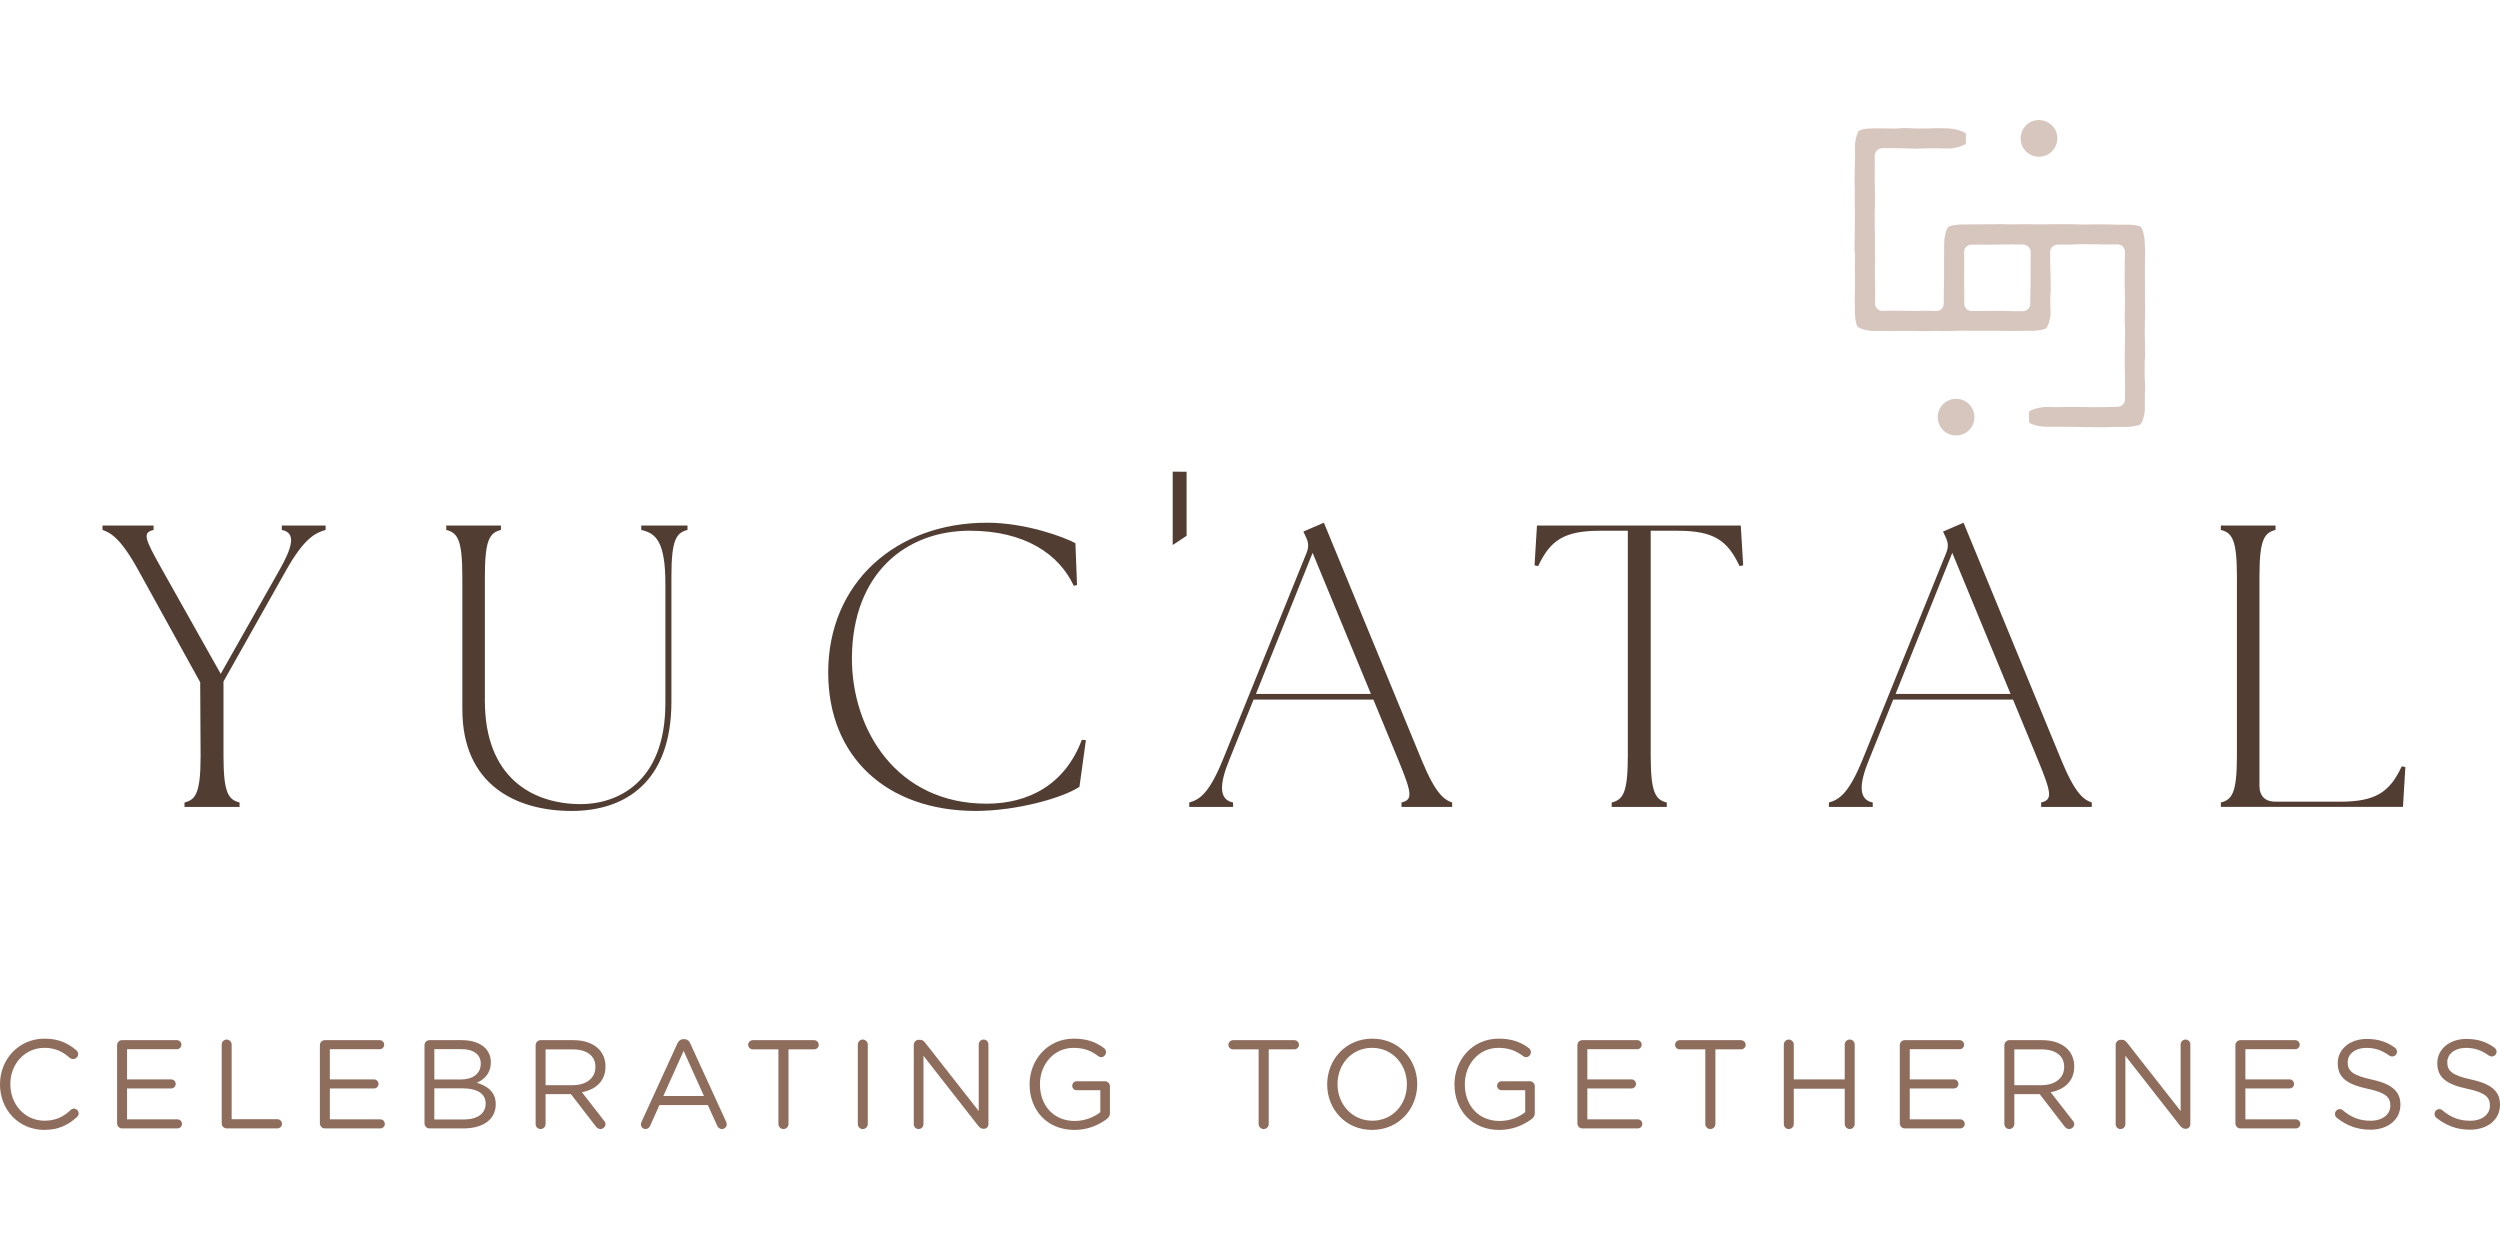 <svg xmlns="http://www.w3.org/2000/svg" id="LOGOS" viewBox="0 0 1133.86 566.93" width="1133.86" height="566.93"><defs><style>      .cls-1 {        fill: #8f6d5d;      }      .cls-2 {        fill: #d7c6bd;      }      .cls-3 {        fill: #523d33;      }    </style></defs><g><polygon class="cls-3" points="538.17 243 538.17 213.92 538.13 213.95 531.87 213.92 531.87 247.2 531.91 247.16 538.17 243"></polygon><g><path class="cls-3" d="M83.69,363.97c5.11-1.28,7.29-4.38,7.29-21.15l-.18-33.37-28.08-50.87c-8.02-14.59-12.58-16.96-16.23-18.23v-2.01h23.16v2.01c-5.1,1.28-4.19,3.65,4.01,18.23l26.44,47.04,26.62-47.04c6.2-10.94,7.48-16.96,1.09-18.23v-2.01h19.87v2.01c-4.56,1.28-9.66,3.65-17.87,18.23l-28.44,50.5v33.73c0,16.77,2.19,19.87,7.29,21.15v2.01h-24.98v-2.01Z"></path><path class="cls-3" d="M209.69,321.85v-60.35c0-16.77-2.19-19.87-7.29-21.15v-2.01h24.8v2.01c-5.1,1.28-7.29,4.38-7.29,21.15v56.34c0,34.64,21.33,46.86,43.58,46.86,16.04,0,38.29-9.48,38.29-45.76v-54.15c0-18.96-4.19-22.97-10.94-24.43v-2.01h20.97v2.01c-5.1,1.28-7.29,4.38-7.29,21.15v56.7c0,36.65-21.15,49.59-45.22,49.59-25.71,0-49.59-12.22-49.59-45.95Z"></path><path class="cls-3" d="M375.62,305.08c0-41.02,30.99-68.01,72.02-68.01,17.87,0,35.55,6.75,40.11,9.3l.73,18.96-1.46,.36c-6.74-14.4-22.24-24.98-47.22-24.98-28.81,0-53.06,19.14-53.42,57.43-.18,33,20.42,66.37,61.08,66.37,18.96,0,35.55-8.57,43.21-28.99l1.83,.18-2.92,21.15c-7.66,5.11-28.62,10.94-47.04,10.94-40.11,0-66.91-24.25-66.91-62.72Z"></path><path class="cls-3" d="M539.36,363.97c4.56-1.28,8.93-3.83,15.31-19.51l37.92-93.72c1.09-2.73,.91-4.74-.36-7.29l-1.09-2.37,9.3-4.01,44.31,107.57c6.38,15.5,10.21,18.05,13.86,19.33v2.01h-22.97v-2.01c5.1-1.28,4.92-3.83-1.46-19.33l-11.3-27.35h-54.33l-10.94,27.17c-4.74,11.49-4.74,18.23,1.64,19.51v2.01h-19.87v-2.01Zm82.41-49.23l-26.44-64-25.71,64h52.15Z"></path><path class="cls-3" d="M731,363.97c5.1-1.28,7.29-4.38,7.29-21.15v-102.1h-12.58c-16.41,0-22.61,4.37-28.08,16.04l-1.64-.36,1.09-18.05h92.44l1.09,18.05-1.64,.36c-5.47-11.67-11.67-16.04-28.08-16.04h-12.22v102.1c0,16.77,2.19,19.87,7.29,21.15v2.01h-24.98v-2.01Z"></path><path class="cls-3" d="M829.47,363.97c4.56-1.28,8.93-3.83,15.31-19.51l37.92-93.72c1.09-2.73,.91-4.74-.36-7.29l-1.09-2.37,9.3-4.01,44.31,107.57c6.38,15.5,10.21,18.05,13.86,19.33v2.01h-22.97v-2.01c5.1-1.28,4.92-3.83-1.46-19.33l-11.3-27.35h-54.33l-10.94,27.17c-4.74,11.49-4.74,18.23,1.64,19.51v2.01h-19.87v-2.01Zm82.41-49.23l-26.44-64-25.71,64h52.15Z"></path><path class="cls-3" d="M1007.25,363.97c5.1-1.28,7.29-4.38,7.29-21.15v-81.32c0-16.77-2.19-19.87-7.29-21.15v-2.01h24.8v2.01c-5.11,1.28-7.29,4.38-7.29,21.15v94.81c0,4.74,2.55,7.29,7.29,7.29h29.17c16.41,0,22.61-4.38,28.08-16.05l1.64,.36-1.09,18.05h-82.59v-2.01Z"></path></g></g><g><path class="cls-1" d="M0,491.89v-.12c0-11.32,8.46-20.7,20.24-20.7,6.46,0,10.58,2.12,14.3,5.2,.46,.4,.92,1.03,.92,1.83,0,1.2-1.09,2.23-2.29,2.23-.63,0-1.14-.29-1.49-.51-3.09-2.75-6.58-4.58-11.49-4.58-8.86,0-15.5,7.21-15.5,16.41v.11c0,9.27,6.69,16.53,15.5,16.53,4.97,0,8.46-1.71,11.89-4.86,.34-.34,.86-.63,1.43-.63,1.14,0,2.17,1.03,2.17,2.17,0,.69-.34,1.26-.74,1.6-3.95,3.6-8.29,5.89-14.87,5.89-11.55,0-20.07-9.09-20.07-20.59Z"></path><path class="cls-1" d="M53.1,509.5v-35.46c0-1.26,1.03-2.29,2.23-2.29h24.88c1.14,0,2.06,.91,2.06,2.06s-.91,2.06-2.06,2.06h-22.59v13.67h20.01c1.14,0,2.06,.97,2.06,2.06,0,1.14-.91,2.06-2.06,2.06h-20.01v14.01h22.87c1.14,0,2.06,.91,2.06,2.06s-.92,2.06-2.06,2.06h-25.16c-1.2,0-2.23-1.03-2.23-2.29Z"></path><path class="cls-1" d="M100.55,473.76c0-1.26,1.03-2.29,2.23-2.29s2.29,1.03,2.29,2.29v33.85h20.76c1.14,0,2.06,.97,2.06,2.11s-.91,2.06-2.06,2.06h-23.05c-1.2,0-2.23-1.03-2.23-2.29v-35.74Z"></path><path class="cls-1" d="M145.08,509.5v-35.46c0-1.26,1.03-2.29,2.23-2.29h24.88c1.14,0,2.06,.91,2.06,2.06s-.91,2.06-2.06,2.06h-22.59v13.67h20.01c1.14,0,2.06,.97,2.06,2.06,0,1.14-.91,2.06-2.06,2.06h-20.01v14.01h22.87c1.14,0,2.06,.91,2.06,2.06s-.92,2.06-2.06,2.06h-25.16c-1.2,0-2.23-1.03-2.23-2.29Z"></path><path class="cls-1" d="M192.53,474.05c0-1.26,1.03-2.29,2.23-2.29h14.81c4.58,0,8.18,1.31,10.47,3.54,1.66,1.72,2.57,3.83,2.57,6.41v.11c0,5.2-3.2,7.89-6.35,9.26,4.75,1.43,8.58,4.18,8.58,9.67v.11c0,6.86-5.78,10.92-14.53,10.92h-15.55c-1.2,0-2.23-1.03-2.23-2.29v-35.46Zm16.3,15.55c5.43,0,9.21-2.46,9.21-7.15v-.11c0-3.95-3.14-6.52-8.86-6.52h-12.18v13.78h11.84Zm1.6,18.13c6.06,0,9.84-2.69,9.84-7.15v-.11c0-4.35-3.66-6.86-10.64-6.86h-12.64v14.13h13.44Z"></path><path class="cls-1" d="M242.94,474.05c0-1.26,1.03-2.29,2.23-2.29h14.98c4.92,0,8.86,1.49,11.38,4,1.94,1.94,3.09,4.75,3.09,7.89v.11c0,6.58-4.46,10.41-10.69,11.61l9.95,12.81c.46,.52,.74,1.03,.74,1.66,0,1.2-1.14,2.23-2.29,2.23-.92,0-1.6-.52-2.12-1.2l-11.27-14.64h-11.49v13.55c0,1.26-1.03,2.29-2.29,2.29s-2.23-1.03-2.23-2.29v-35.74Zm16.81,18.13c6.01,0,10.29-3.09,10.29-8.23v-.11c0-4.92-3.78-7.89-10.24-7.89h-12.35v16.24h12.29Z"></path><path class="cls-1" d="M290.96,508.81l16.24-35.51c.57-1.26,1.43-2,2.86-2h.23c1.37,0,2.29,.74,2.8,2l16.24,35.46c.17,.4,.28,.8,.28,1.14,0,1.2-.97,2.17-2.17,2.17-1.09,0-1.83-.74-2.23-1.66l-4.17-9.21h-21.96l-4.17,9.32c-.4,.97-1.14,1.54-2.17,1.54-1.14,0-2.06-.92-2.06-2.06,0-.34,.06-.74,.29-1.2Zm28.31-11.72l-9.21-20.47-9.21,20.47h18.41Z"></path><path class="cls-1" d="M353.05,475.93h-11.61c-1.14,0-2.12-.91-2.12-2.06s.97-2.11,2.12-2.11h27.79c1.14,0,2.11,.97,2.11,2.11s-.97,2.06-2.11,2.06h-11.61v33.85c0,1.26-1.03,2.29-2.29,2.29s-2.29-1.03-2.29-2.29v-33.85Z"></path><path class="cls-1" d="M389.06,473.76c0-1.26,1.03-2.29,2.23-2.29s2.29,1.03,2.29,2.29v36.03c0,1.26-1.03,2.29-2.29,2.29s-2.23-1.03-2.23-2.29v-36.03Z"></path><path class="cls-1" d="M414.44,473.82c0-1.2,1.03-2.23,2.23-2.23h.63c1.03,0,1.66,.52,2.29,1.32l24.3,30.99v-30.19c0-1.2,.97-2.23,2.23-2.23s2.17,1.03,2.17,2.23v36.14c0,1.2-.86,2.11-2.06,2.11h-.23c-.97,0-1.66-.57-2.35-1.37l-24.82-31.74v31c0,1.2-.97,2.23-2.23,2.23s-2.17-1.03-2.17-2.23v-36.03Z"></path><path class="cls-1" d="M466.97,491.89v-.12c0-10.98,8.06-20.7,20.07-20.7,6.06,0,10.01,1.6,13.67,4.29,.51,.4,.91,1.03,.91,1.83,0,1.26-1.03,2.29-2.23,2.29-.51,0-.97-.23-1.43-.57-2.86-2.17-6.06-3.66-11.09-3.66-8.86,0-15.21,7.49-15.21,16.41v.11c0,9.55,6.12,16.64,15.84,16.64,4.57,0,8.81-1.77,11.55-4v-9.95h-10.75c-1.09,0-2-.92-2-2,0-1.14,.92-2.06,2-2.06h12.87c1.2,0,2.23,1.03,2.23,2.29v12.18c0,1.09-.51,2.06-1.54,2.75-3.66,2.69-8.58,4.86-14.53,4.86-12.58,0-20.36-9.15-20.36-20.59Z"></path><path class="cls-1" d="M570.85,475.93h-11.61c-1.14,0-2.12-.91-2.12-2.06s.97-2.11,2.12-2.11h27.79c1.14,0,2.11,.97,2.11,2.11s-.97,2.06-2.11,2.06h-11.61v33.85c0,1.26-1.03,2.29-2.29,2.29s-2.29-1.03-2.29-2.29v-33.85Z"></path><path class="cls-1" d="M601.94,491.89v-.12c0-11.04,8.29-20.7,20.47-20.7s20.36,9.55,20.36,20.59v.11c0,11.04-8.29,20.7-20.47,20.7s-20.36-9.55-20.36-20.59Zm36.14,0v-.12c0-9.09-6.63-16.53-15.78-16.53s-15.67,7.32-15.67,16.41v.11c0,9.09,6.63,16.53,15.78,16.53s15.67-7.32,15.67-16.41Z"></path><path class="cls-1" d="M659.67,491.89v-.12c0-10.98,8.06-20.7,20.07-20.7,6.06,0,10.01,1.6,13.67,4.29,.52,.4,.91,1.03,.91,1.83,0,1.26-1.03,2.29-2.23,2.29-.51,0-.97-.23-1.43-.57-2.86-2.17-6.06-3.66-11.09-3.66-8.86,0-15.21,7.49-15.21,16.41v.11c0,9.55,6.12,16.64,15.84,16.64,4.57,0,8.81-1.77,11.55-4v-9.95h-10.75c-1.09,0-2-.92-2-2,0-1.14,.92-2.06,2-2.06h12.87c1.2,0,2.23,1.03,2.23,2.29v12.18c0,1.09-.52,2.06-1.54,2.75-3.66,2.69-8.58,4.86-14.53,4.86-12.58,0-20.36-9.15-20.36-20.59Z"></path><path class="cls-1" d="M715.41,509.5v-35.46c0-1.26,1.03-2.29,2.23-2.29h24.88c1.14,0,2.06,.91,2.06,2.06s-.91,2.06-2.06,2.06h-22.59v13.67h20.02c1.14,0,2.06,.97,2.06,2.06,0,1.14-.91,2.06-2.06,2.06h-20.02v14.01h22.87c1.14,0,2.06,.91,2.06,2.06s-.91,2.06-2.06,2.06h-25.16c-1.2,0-2.23-1.03-2.23-2.29Z"></path><path class="cls-1" d="M773.44,475.93h-11.61c-1.14,0-2.12-.91-2.12-2.06s.97-2.11,2.12-2.11h27.79c1.14,0,2.12,.97,2.12,2.11s-.97,2.06-2.12,2.06h-11.61v33.85c0,1.26-1.03,2.29-2.29,2.29s-2.29-1.03-2.29-2.29v-33.85Z"></path><path class="cls-1" d="M809.04,473.76c0-1.26,1.03-2.29,2.23-2.29s2.29,1.03,2.29,2.29v15.78h23.1v-15.78c0-1.26,1.03-2.29,2.29-2.29s2.23,1.03,2.23,2.29v36.03c0,1.26-1.03,2.29-2.23,2.29s-2.29-1.03-2.29-2.29v-16.01h-23.1v16.01c0,1.26-1.03,2.29-2.29,2.29s-2.23-1.03-2.23-2.29v-36.03Z"></path><path class="cls-1" d="M861.64,509.5v-35.46c0-1.26,1.03-2.29,2.23-2.29h24.88c1.14,0,2.06,.91,2.06,2.06s-.91,2.06-2.06,2.06h-22.59v13.67h20.02c1.14,0,2.06,.97,2.06,2.06,0,1.14-.91,2.06-2.06,2.06h-20.02v14.01h22.87c1.14,0,2.06,.91,2.06,2.06s-.91,2.06-2.06,2.06h-25.16c-1.2,0-2.23-1.03-2.23-2.29Z"></path><path class="cls-1" d="M909.08,474.05c0-1.26,1.03-2.29,2.23-2.29h14.98c4.92,0,8.86,1.49,11.38,4,1.94,1.94,3.09,4.75,3.09,7.89v.11c0,6.58-4.46,10.41-10.69,11.61l9.95,12.81c.46,.52,.74,1.03,.74,1.66,0,1.2-1.14,2.23-2.29,2.23-.92,0-1.6-.52-2.12-1.2l-11.27-14.64h-11.49v13.55c0,1.26-1.03,2.29-2.29,2.29s-2.23-1.03-2.23-2.29v-35.74Zm16.81,18.13c6.01,0,10.3-3.09,10.3-8.23v-.11c0-4.92-3.78-7.89-10.24-7.89h-12.35v16.24h12.29Z"></path><path class="cls-1" d="M959.56,473.82c0-1.2,1.03-2.23,2.23-2.23h.63c1.03,0,1.66,.52,2.29,1.32l24.3,30.99v-30.19c0-1.2,.97-2.23,2.23-2.23s2.17,1.03,2.17,2.23v36.14c0,1.2-.86,2.11-2.06,2.11h-.23c-.97,0-1.66-.57-2.35-1.37l-24.82-31.74v31c0,1.2-.97,2.23-2.23,2.23s-2.17-1.03-2.17-2.23v-36.03Z"></path><path class="cls-1" d="M1013.86,509.5v-35.46c0-1.26,1.03-2.29,2.23-2.29h24.88c1.14,0,2.06,.91,2.06,2.06s-.91,2.06-2.06,2.06h-22.59v13.67h20.02c1.14,0,2.06,.97,2.06,2.06,0,1.14-.91,2.06-2.06,2.06h-20.02v14.01h22.87c1.14,0,2.06,.91,2.06,2.06s-.91,2.06-2.06,2.06h-25.16c-1.2,0-2.23-1.03-2.23-2.29Z"></path><path class="cls-1" d="M1059.88,506.98c-.52-.34-.86-.97-.86-1.72,0-1.26,.97-2.23,2.17-2.23,.57,0,1.09,.23,1.37,.52,3.77,3.2,7.55,4.75,12.64,4.75,5.38,0,8.92-2.86,8.92-6.8v-.11c0-3.72-2-5.83-10.41-7.61-9.21-2-13.44-4.98-13.44-11.55v-.11c0-6.29,5.55-10.92,13.15-10.92,5.26,0,9.09,1.32,12.75,3.95,.46,.34,.97,.97,.97,1.83,0,1.2-.97,2.17-2.17,2.17-.52,0-.91-.12-1.32-.4-3.38-2.46-6.63-3.49-10.35-3.49-5.2,0-8.52,2.86-8.52,6.46v.11c0,3.77,2.06,5.89,10.87,7.78,8.92,1.95,13.04,5.21,13.04,11.32v.12c0,6.86-5.72,11.32-13.67,11.32-5.83,0-10.69-1.83-15.15-5.38Z"></path><path class="cls-1" d="M1105.04,506.98c-.52-.34-.86-.97-.86-1.72,0-1.26,.97-2.23,2.17-2.23,.57,0,1.09,.23,1.37,.52,3.77,3.2,7.55,4.75,12.64,4.75,5.37,0,8.92-2.86,8.92-6.8v-.11c0-3.72-2-5.83-10.41-7.61-9.21-2-13.44-4.98-13.44-11.55v-.11c0-6.29,5.55-10.92,13.15-10.92,5.26,0,9.09,1.32,12.75,3.95,.46,.34,.97,.97,.97,1.83,0,1.2-.97,2.17-2.17,2.17-.51,0-.91-.12-1.31-.4-3.38-2.46-6.64-3.49-10.35-3.49-5.2,0-8.52,2.86-8.52,6.46v.11c0,3.77,2.06,5.89,10.87,7.78,8.92,1.95,13.04,5.21,13.04,11.32v.12c0,6.86-5.72,11.32-13.67,11.32-5.83,0-10.69-1.83-15.16-5.38Z"></path></g><g><path class="cls-2" d="M920.81,137.66c0,1.86-1.42,3.47-3.29,3.47-2.25,0-2.25,0-4.49,0s-2.25-.13-4.49-.13c-1.87,0-4.92,.01-6.78,.01-3.8,0-3.8,.06-7.6,.06-1.86,0-3.29-1.56-3.29-3.43,0-2.34,.02-2.34,.02-4.67s-.06-2.33-.06-4.66,0-2.34,0-4.68,.04-2.34,.04-4.68-.08-2.34-.08-4.68c0-1.87,1.51-3.3,3.37-3.3,3.8,0,3.8-.01,7.6-.01,1.86,0,4.91-.06,6.78-.06,2.25,0,2.25-.05,4.49-.05s2.25,.08,4.49,.08c1.87,0,3.5,1.47,3.5,3.34,0,2.33-.04,2.33-.04,4.67s-.02,2.33-.02,4.67-.01,2.34-.01,4.67-.06,2.34-.09,4.68c-.04,2.35-.05,2.35-.05,4.69m49.85-34.93c-1.25-.56-3.85-.83-5.71-.83h-5.14c-2.57,0-2.57-.13-5.15-.13s-2.57,.01-5.16,.01-2.57,.06-5.15,.06-2.58-.14-5.16-.14-2.59-.02-5.17-.02-2.58,.06-5.17,.06c-1.86,0-4.91,0-6.78,0-2.25,0-2.25-.05-4.51-.05s-2.25,.09-4.52,.09-2.25-.08-4.51-.08c-1.87,0-4.92,.01-6.78,.01-3.04,0-3.04,.06-6.07,.06s-3.04,.05-6.07,.05c-1.86,0-4.44,.38-5.68,.94-1.25,.55-2.15,5.1-2.15,6.97,0,2.79-.04,2.79-.04,5.58s-.02,2.79-.02,5.57-.01,2.79-.01,5.58-.09,2.79-.09,5.59-.04,2.8-.04,5.6c0,1.86-1.43,3.43-3.29,3.43-2.45,0-2.45-.15-4.9-.15s-2.45,.13-4.9,.13-2.45-.1-4.91-.1-2.45-.03-4.91-.03-2.46,.07-4.91,.07c-1.87,0-3.39-1.49-3.39-3.36,0-2.57,.11-2.57,.11-5.15s-.11-2.57-.11-5.14-.04-2.57-.04-5.15,.08-2.57,.08-5.13-.05-2.57-.05-5.13,.01-2.57,.01-5.15-.12-2.57-.12-5.14v-5.16c0-2.57,.16-2.57,.16-5.16s-.06-2.57-.06-5.14-.11-2.58-.11-5.16,.06-2.58,.06-5.16-.04-2.59-.04-5.17c0-1.87,1.61-3.49,3.48-3.49,2.5,0,2.5-.03,4.99-.03s2.5,.1,5,.1,2.5,.16,5,.16,2.5-.15,5.01-.15,2.51-.03,5.01-.03,2.5,.14,5.01,.14c1.86,0,4.81-.66,6.51-1.43,1.66-.74,1.37-.7,1.37-3.21s.22-2.3-1.45-3.04c-1.7-.76-4.57-1.45-6.44-1.45-2.46,0-2.46-.14-4.93-.14s-2.46,.16-4.93,.16-2.47-.02-4.94-.02-2.46-.18-4.93-.18-2.47,.22-4.94,.22-2.47-.06-4.95-.06-2.47,0-4.96,0c-1.86,0-4.47,.3-5.71,.86-1.25,.56-2.16,5.18-2.16,7.04,0,2.53,.06,2.53,.06,5.06s-.14,2.53-.14,5.06-.1,2.53-.1,5.06,.09,2.54,.09,5.07,0,2.53,0,5.06,.06,2.52,.06,5.06,0,2.52,0,5.05-.07,2.54-.07,5.08-.11,2.53-.11,5.06,.25,2.53,.25,5.06-.09,2.54-.09,5.08,.09,2.53,.09,5.06-.06,2.54-.06,5.08-.07,2.55-.07,5.08,.11,2.55,.11,5.09c0,1.86,.36,4.42,.92,5.67,.55,1.24,5.06,2.28,6.92,2.28h4.8c2.4,0,2.4,.04,4.79,.04s2.4-.09,4.8-.09,2.4,.04,4.8,.04,2.4,.1,4.81,.1,2.4-.11,4.81-.11,2.41,.08,4.81,.08c1.87,0,4.92-.18,6.78-.18,3.04,0,3.04,.07,6.07,.07h6.07c1.86,0,4.91,0,6.78,0,2.25,0,2.25,.06,4.5,.06s2.26-.07,4.52-.07,2.26-.01,4.52-.01c1.87,0,4.42-.39,5.67-.96,1.24-.55,2.34-5.05,2.34-6.91,0-2.79-.16-2.79-.16-5.58s.21-2.78,.21-5.57-.05-2.79-.05-5.58-.16-2.79-.16-5.59-.04-2.79-.04-5.59c0-1.87,1.66-3.31,3.52-3.31,2.7,0,2.7-.01,5.4-.01s2.7-.19,5.38-.19,2.7,.06,5.4,.06,2.7,.11,5.4,.11,2.71-.09,5.41-.09c1.86,0,3.45,1.56,3.45,3.43,0,2.57-.14,2.57-.14,5.14s-.02,2.57-.02,5.15,0,2.57,0,5.15,.14,2.57,.14,5.13-.04,2.56-.04,5.13-.09,2.58-.09,5.15,.2,2.57,.2,5.14-.12,2.58-.12,5.16-.04,2.57-.04,5.16-.02,2.57-.02,5.15,.11,2.57,.11,5.16,.04,2.58,.04,5.17-.03,2.58-.03,5.17c0,1.86-1.58,3.28-3.44,3.28-2.68,0-2.68,.14-5.36,.14s-2.69,.05-5.38,.05-2.68-.08-5.36-.08-2.69-.05-5.38-.05-2.69,.11-5.38,.11-2.7-.07-5.39-.07c-1.86,0-4.81,.57-6.51,1.33-1.66,.75-1.32,.71-1.32,3.21s-.36,2.5,1.31,3.24c1.71,.76,4.66,1.19,6.52,1.19,2.62,0,2.62-.02,5.25-.02s2.62,.04,5.25,.04,2.62,.11,5.26,.11,2.62,.05,5.25,.05,2.63,.04,5.26,.04,2.64-.18,5.27-.18,2.64,0,5.27,0c1.86,0,4.39-.45,5.65-1.01,1.25-.56,2.23-5.01,2.23-6.88v-5.06c0-2.53,.14-2.53,.14-5.06s-.21-2.53-.21-5.06,0-2.53,0-5.06,.2-2.53,.2-5.07-.06-2.52-.06-5.05-.12-2.53-.12-5.06,.11-2.54,.11-5.07,.09-2.53,.09-5.06-.08-2.53-.08-5.07,0-2.54,0-5.07-.02-2.54-.02-5.07,0-2.54,0-5.08,.09-2.54,.09-5.08-.18-2.55-.18-5.08c0-1.87-.86-6.46-2.11-7.02"></path><path class="cls-2" d="M924.76,71.09c1.51,0,2.94-.41,4.16-1.11,1.27-.73,2.33-1.79,3.06-3.04,.7-1.22,1.12-2.65,1.12-4.17s-.41-2.94-1.12-4.17c-.73-1.27-1.81-2.3-3.07-3.03-1.22-.71-2.64-1.12-4.15-1.12s-2.94,.39-4.16,1.1c-1.27,.73-2.32,1.79-3.05,3.06-.71,1.22-1.11,2.65-1.11,4.16s.39,2.94,1.1,4.17c.73,1.26,1.79,2.32,3.05,3.05,1.22,.7,2.65,1.1,4.17,1.1"></path><path class="cls-2" d="M887.17,180.87c-1.51,0-2.94,.4-4.17,1.11-1.26,.73-2.32,1.79-3.04,3.04-.71,1.22-1.11,2.65-1.11,4.17s.41,2.94,1.12,4.16c.73,1.26,1.78,2.32,3.04,3.04,1.22,.71,2.65,1.12,4.16,1.12s2.94-.4,4.17-1.11c1.27-.73,2.33-1.79,3.05-3.05,.71-1.23,1.1-2.65,1.1-4.17s-.41-2.93-1.12-4.16c-.73-1.26-1.77-2.33-3.04-3.06-1.22-.7-2.65-1.1-4.16-1.1"></path></g></svg>